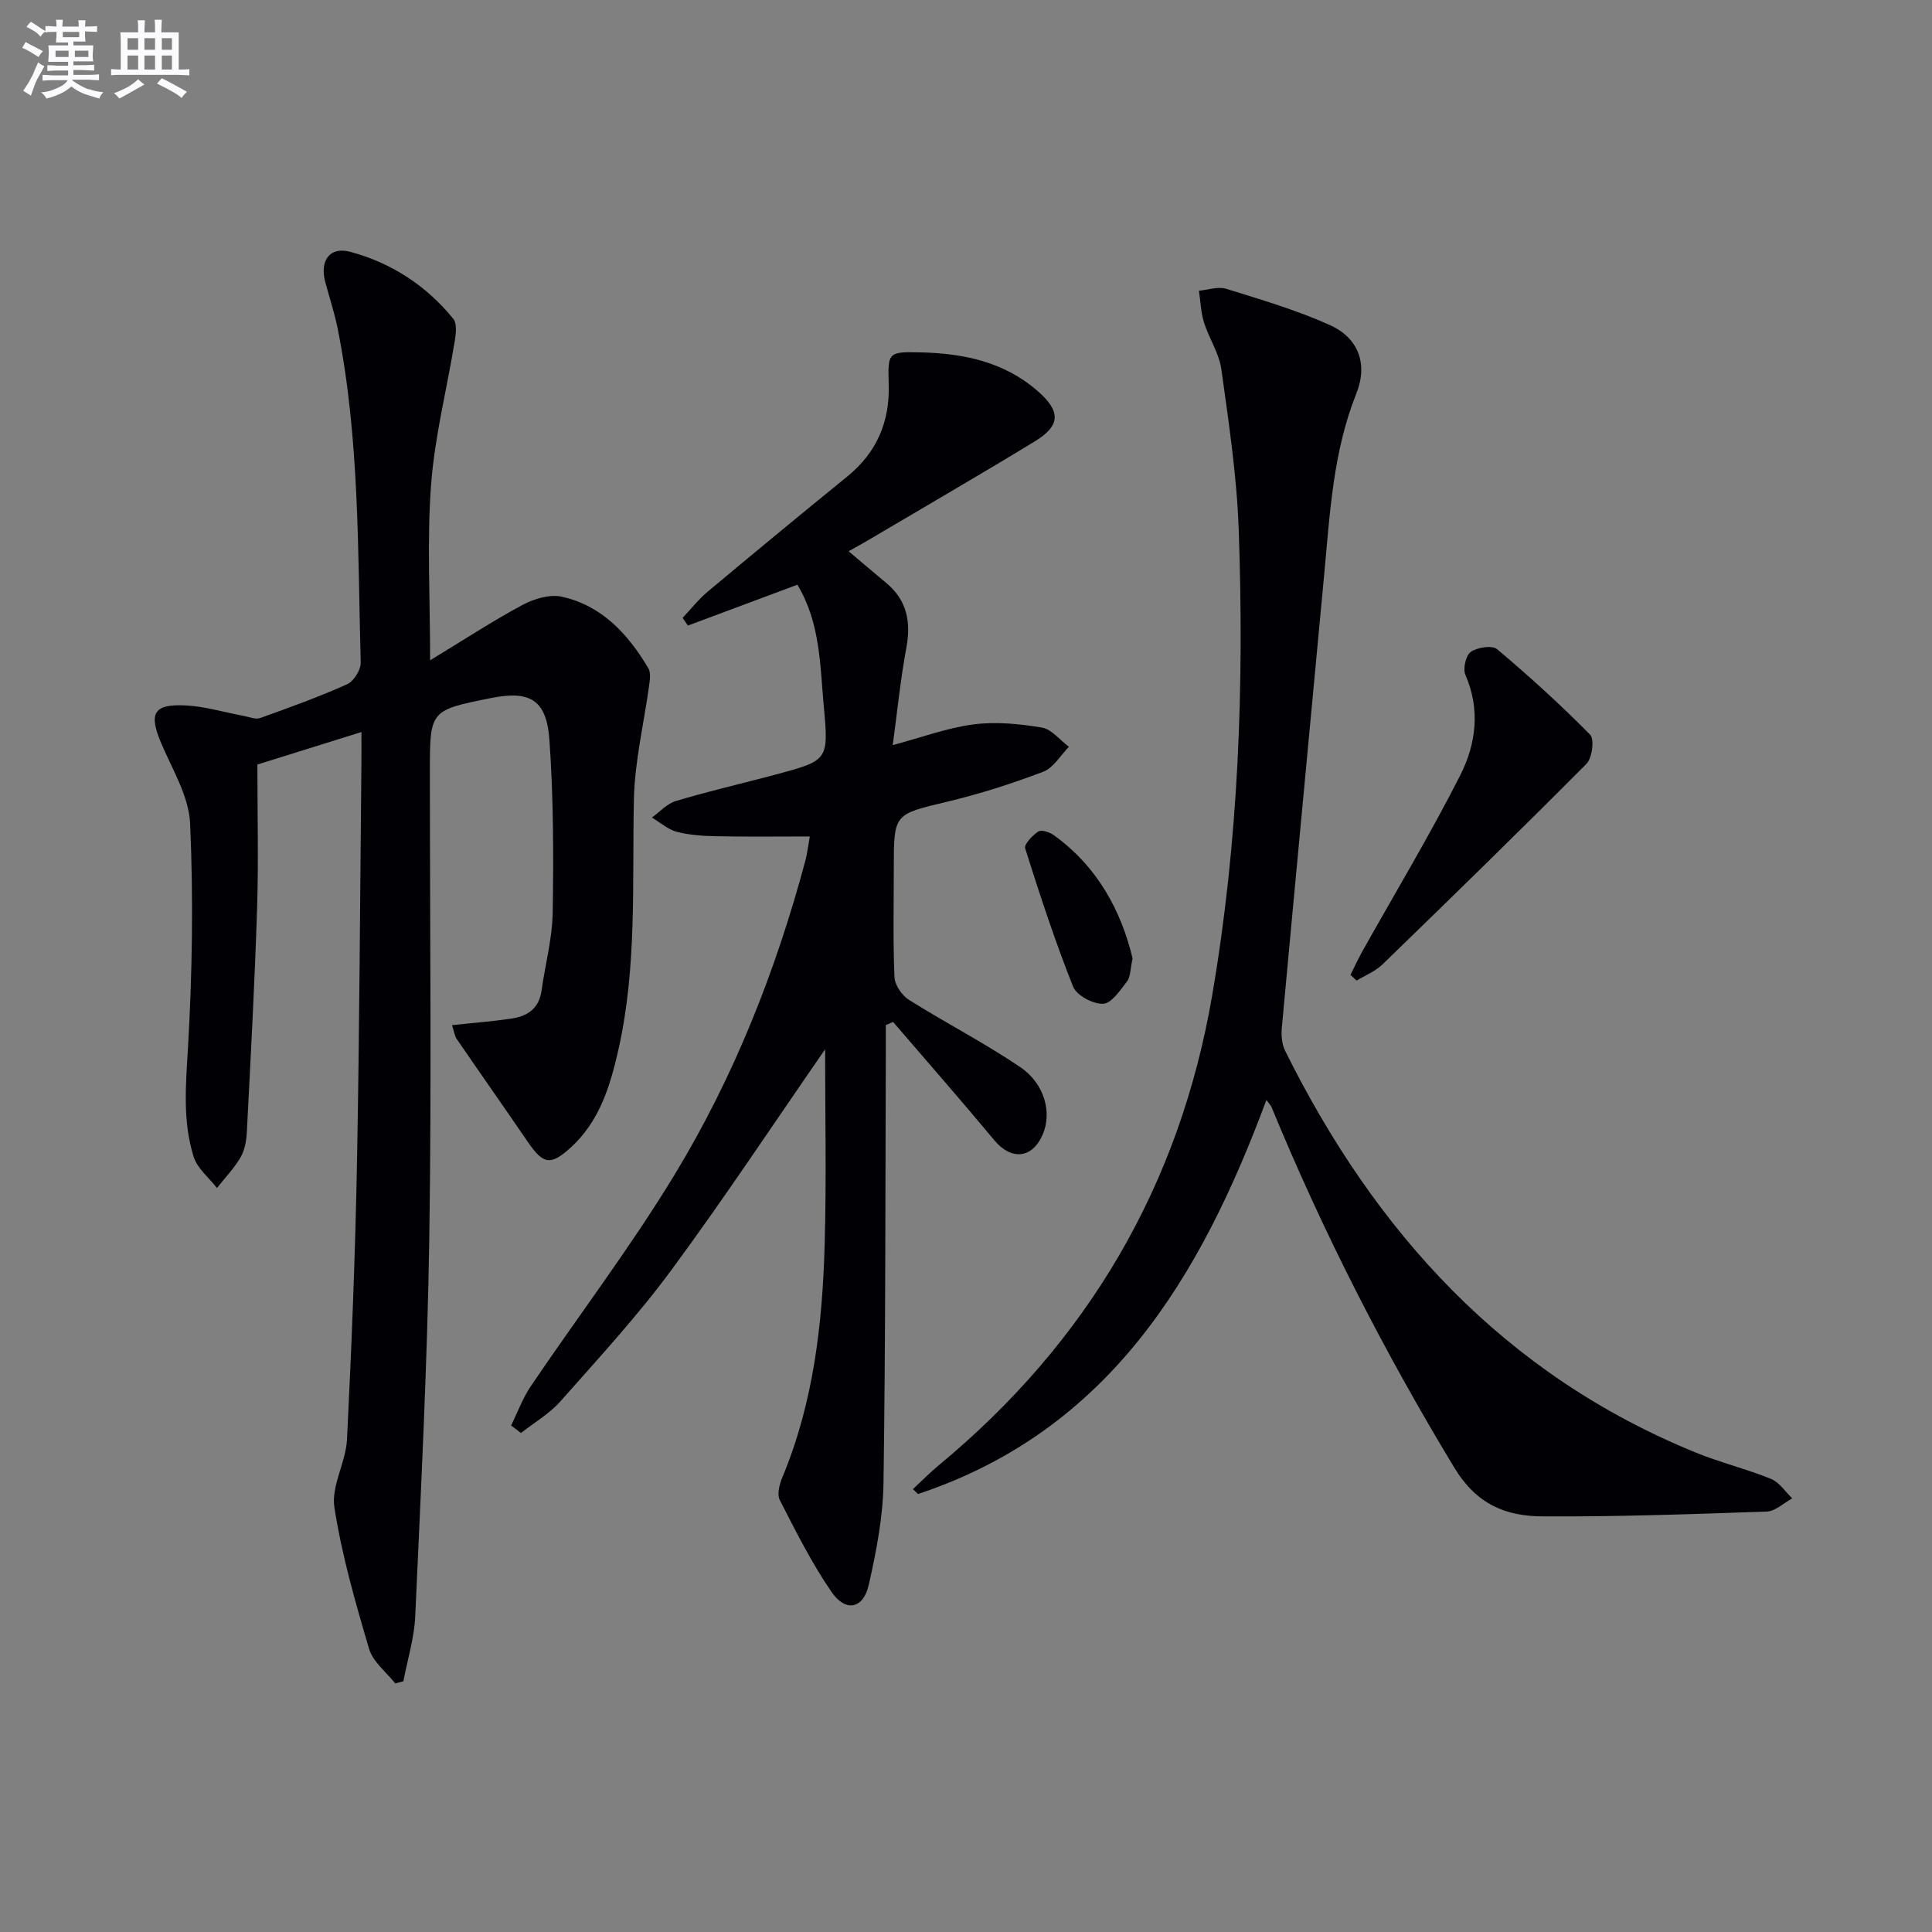 <svg enable-background="new 0 0 400 400" viewBox="0 0 400 400" xmlns="http://www.w3.org/2000/svg"><rect x="0" y="0" width="400" height="400" fill="#808080" stroke="none"/><g fill="#010105"><path d="m93.59 212.25c4.6-.5 8.58-.79 12.5-1.4 3.19-.49 5.52-2.14 6.02-5.69.76-5.42 2.23-10.82 2.32-16.24.19-11.91.16-23.87-.68-35.74-.59-8.34-4.05-10.27-12.11-8.65-12.64 2.53-12.64 2.53-12.64 15.33 0 32.16.37 64.33-.12 96.48-.4 26.1-1.74 52.19-2.91 78.28-.2 4.52-1.61 8.98-2.45 13.47-.56.15-1.13.3-1.69.45-1.86-2.37-4.62-4.47-5.41-7.15-2.85-9.65-5.66-19.41-7.19-29.32-.68-4.43 2.37-9.3 2.61-14.02.95-19.1 1.71-38.21 2.07-57.33.52-27.63.64-55.27.92-82.91.02-1.82 0-3.64 0-6.25-7.69 2.4-14.88 4.65-21.54 6.73 0 10.22.25 19.98-.06 29.72-.49 15.44-1.33 30.87-2.12 46.3-.09 1.79-.41 3.76-1.29 5.27-1.33 2.3-3.24 4.27-4.9 6.38-1.65-2.13-4.06-4.03-4.82-6.44-2.32-7.37-1.63-14.93-1.18-22.62.89-15.43 1.13-30.96.44-46.39-.25-5.66-3.7-11.24-6.02-16.72-2.57-6.08-1.57-8.08 5.08-7.74 4.05.2 8.06 1.44 12.09 2.18 1.11.21 2.39.77 3.33.44 6.08-2.18 12.16-4.37 18.04-7.01 1.38-.62 2.84-2.99 2.8-4.51-.62-23.09-.22-46.27-4.76-69.08-.65-3.24-1.69-6.4-2.56-9.6-1.22-4.49.88-7.49 5.18-6.33 8.49 2.29 15.73 6.99 21.31 13.87.79.98.55 3.07.31 4.57-1.63 9.94-4.16 19.8-4.91 29.79-.87 11.54-.2 23.19-.2 36.34 6.97-4.23 12.9-8.12 19.14-11.47 2.37-1.27 5.63-2.25 8.12-1.7 8.32 1.84 13.74 7.75 17.93 14.83.48.82.35 2.13.21 3.17-1.08 8.01-3.04 15.99-3.21 24.01-.37 17.29.66 34.64-3.19 51.7-1.69 7.5-3.89 14.86-9.85 20.3-4.22 3.85-5.73 3.55-8.98-1.21-4.86-7.12-9.82-14.16-14.69-21.27-.41-.62-.49-1.46-.94-2.82z"/><path d="m170.83 217.25c-10.81 15.6-20.97 30.99-31.91 45.81-7.01 9.49-15.06 18.22-22.89 27.07-2.28 2.58-5.42 4.39-8.17 6.56-.68-.52-1.36-1.04-2.04-1.56 1.34-2.72 2.39-5.64 4.07-8.13 9.88-14.59 20.58-28.66 29.72-43.7 12.3-20.23 20.99-42.19 27.13-65.1.38-1.41.54-2.88.92-5.02-6.59 0-12.85.08-19.11-.04-2.81-.05-5.69-.22-8.39-.91-1.86-.48-3.47-1.94-5.19-2.97 1.63-1.17 3.11-2.85 4.92-3.4 6.19-1.87 12.5-3.35 18.76-4.98l1.92-.51c10.87-2.92 11.02-2.94 9.99-14.1-.79-8.51-.69-17.27-5.47-25.21-7.68 2.87-15.18 5.66-22.67 8.46-.36-.53-.72-1.07-1.09-1.6 1.71-1.81 3.26-3.8 5.15-5.39 9.58-8.01 19.21-15.97 28.9-23.84 6.15-5 8.88-11.37 8.62-19.23-.21-6.56-.09-6.66 6.7-6.5 8.82.21 17.2 1.96 24.1 7.97 4.87 4.24 4.82 7.18-.6 10.48-11.58 7.05-23.31 13.84-34.98 20.74-.71.42-1.45.81-3.53 1.98 2.84 2.39 5.29 4.48 7.77 6.54 4.31 3.58 5.19 8.06 4.19 13.44-1.21 6.49-1.86 13.09-2.82 20.16 5.95-1.59 11.25-3.57 16.71-4.29 4.62-.6 9.5-.12 14.14.65 2.04.34 3.76 2.59 5.63 3.98-1.75 1.78-3.2 4.37-5.32 5.17-6.5 2.47-13.18 4.61-19.94 6.22-10.95 2.62-11 2.4-11 13.79 0 7.5-.18 15.01.14 22.49.07 1.65 1.54 3.81 3 4.73 7.58 4.77 15.6 8.89 23.01 13.9 5.15 3.49 6.63 9.53 4.67 14.01-2.19 5-6.51 5.36-10.01 1.15-6.87-8.26-13.96-16.34-20.96-24.49-.5.22-1 .44-1.5.66 0 1.76.01 3.51 0 5.27-.11 29.83-.05 59.66-.48 89.48-.1 7.05-1.48 14.17-3.04 21.09-1.13 5.03-4.78 5.79-7.73 1.5-4.11-5.98-7.39-12.54-10.71-19.02-.6-1.17-.06-3.25.53-4.67 6.45-15.47 8.32-31.79 8.77-48.3.38-13.42.09-26.85.09-40.34z"/><path d="m262.19 227.74c-13.69 36.93-32.73 68.48-72.12 81.58-.35-.34-.71-.68-1.06-1.01 1.76-1.64 3.45-3.36 5.3-4.9 30.83-25.5 49.89-57.87 56.66-97.35 5.48-31.94 6.64-64.16 5.49-96.46-.39-11.08-2.07-22.14-3.59-33.14-.46-3.33-2.57-6.41-3.6-9.71-.65-2.09-.71-4.36-1.04-6.56 1.89-.17 3.95-.92 5.63-.4 7.24 2.25 14.58 4.4 21.47 7.51 5.91 2.66 7.95 8.03 5.47 14.22-4.78 11.97-5.44 24.55-6.61 37.1-2.93 31.41-5.92 62.82-8.81 94.24-.14 1.56.03 3.38.72 4.76 18.69 37.6 45.43 67.02 85.09 83.16 5.06 2.06 10.42 3.35 15.48 5.41 1.73.7 2.94 2.65 4.4 4.03-1.76.95-3.49 2.66-5.27 2.73-15.46.54-30.94 1.09-46.41 1-7.58-.05-13.63-2.38-18.33-10.15-14.5-23.97-27.18-48.76-37.82-74.63-.14-.31-.4-.55-1.05-1.43z"/><path d="m279.6 201.84c.83-1.66 1.6-3.35 2.51-4.96 6.79-12.13 13.98-24.05 20.25-36.44 3.24-6.4 4.16-13.57 1.03-20.73-.55-1.26.1-4.04 1.13-4.75 1.37-.94 4.41-1.42 5.43-.56 6.68 5.62 13.15 11.5 19.27 17.71.92.93.43 4.83-.75 6.02-13.92 14.01-28.07 27.8-42.25 41.55-1.47 1.43-3.55 2.24-5.35 3.34-.41-.4-.84-.79-1.27-1.18z"/><path d="m234.49 198.42c-.5 2.27-.42 3.83-1.15 4.77-1.41 1.83-3.22 4.56-4.96 4.63-2.09.09-5.48-1.73-6.21-3.56-3.73-9.37-6.88-18.98-9.92-28.61-.27-.84 1.52-2.71 2.73-3.5.65-.42 2.34.14 3.2.76 9.06 6.54 13.93 15.63 16.31 25.51z"/></g><path d="m6.8 9.5c.6.3 1.3.7 2.1 1.1-.4.4-.7.8-.9 1.2-.7-.4-1.3-.8-1.8-1.1s-1.1-.6-1.6-.8c.2-.4.5-.8.7-1.2.4.2.8.5 1.5.8zm.9 6.9c-.3.6-.5 1.1-.7 1.7s-.4 1.1-.6 1.7c-.6-.4-1.1-.7-1.6-1 .7-1 1.2-1.8 1.5-2.4.3-.5.6-1.1.8-1.7.3-.6.5-1.2.8-1.8.3.3.8.6 1.3.8-.7 1.3-1.2 2.2-1.5 2.7zm.1-11c.4.3 1 .7 1.7 1.1-.5.2-.8.6-1.1 1.1-.5-.6-1-1-1.4-1.2s-.9-.6-1.5-.8c.2-.4.5-.7.9-1.1.5.3.9.6 1.4.9zm10.5 13c1 .4 2 .6 3.1.7-.4.4-.7.8-.8 1.3-.9-.2-1.9-.6-3-.9-1-.4-2-.9-2.8-1.6-.5.4-1.1.9-1.9 1.3s-1.9.9-3.3 1.2c-.1-.3-.5-.8-1.1-1.3 1 0 2.1-.3 3.2-.8 1.2-.5 1.9-1 2.3-1.7h-3.2c-.4 0-1 0-2 .1v-1.2c1 0 1.7.1 2 .1h3.3v-1h-2.3c-.2 0-.9 0-2 .1v-1.2c1.2 0 1.9.1 2 .1h2.3v-.8h-4.1c0-.7.1-1.2.1-1.6 0-.5 0-1.1-.1-1.8h4.1v-.6h-2.5c0-.6.1-1.1.1-1.6v-.6h-.5c-.4 0-1 0-1.8.1v-1.3c1.2 0 1.9.1 2.1.1h.2c0-.3 0-.8-.1-1.4h1.4c0 .6-.1 1-.1 1.4h3.4c0-.4 0-.8-.1-1.3h1.5c0 .4-.1.9-.1 1.3.7 0 1.5 0 2.5-.1v1.2c-1 0-1.8-.1-2.5-.1v.6c0 .3 0 .8.1 1.5h-2.5v.8h4.1c0 .7-.1 1.3-.1 1.8s0 1 .1 1.5h-4.1v.8h1.4c.8 0 1.8 0 2.9-.1v1.2c-1 0-1.9-.1-2.8-.1h-1.5v1h3.2c.3 0 1 0 2.1-.1v1.2c-1.1 0-1.8-.1-2.1-.1h-3.4l-.1.1c1.4 1 2.4 1.5 3.4 1.9zm-4.1-6.6v-1.3h-2.7v1.3zm2.2-4.1v-1.1h-3.4v1.1zm1.9 4.1v-1.3h-2.8v1.3z" fill="#fbfafc"/><path d="m37 6.7v2.3 5.4c1 0 1.8 0 2.2-.1v1.3c-.6 0-1.5-.1-2.5-.1h-11.9c-.7 0-1.3 0-1.8.1v-1.3c.5 0 1.1.1 2 .1v-5.2c0-1 0-1.8-.1-2.5h3.7c0-1.3 0-2.1-.1-2.5h1.5c0 .4-.1 1.3-.1 2.5h2.2c0-1.2 0-2.1-.1-2.6h1.5c0 .4-.1 1.3-.1 2.6zm-12.3 13.7c-.3-.4-.7-.8-1.1-1.1 1.1-.4 2.1-.9 2.9-1.3.8-.5 1.5-1 2.1-1.6.4.4.9.8 1.3 1.1-2.5 1.4-4.2 2.4-5.2 2.9zm3.9-10.1v-2.4h-2.2v2.4zm0 4.1v-2.9h-2.2v2.9zm3.5-4.1v-2.4h-2.2v2.4zm0 4.1v-2.9h-2.2v2.9zm.4 2.9 1-1.1c.6.3 1.4.7 2.5 1.3s2 1.1 2.7 1.5c-.4.4-.8.8-1.1 1.3-.8-.8-2.5-1.7-5.1-3zm3.1-7v-2.4h-2.1v2.4zm0 4.1v-2.9h-2.1v2.9z" fill="#fbfafc"/></svg>
